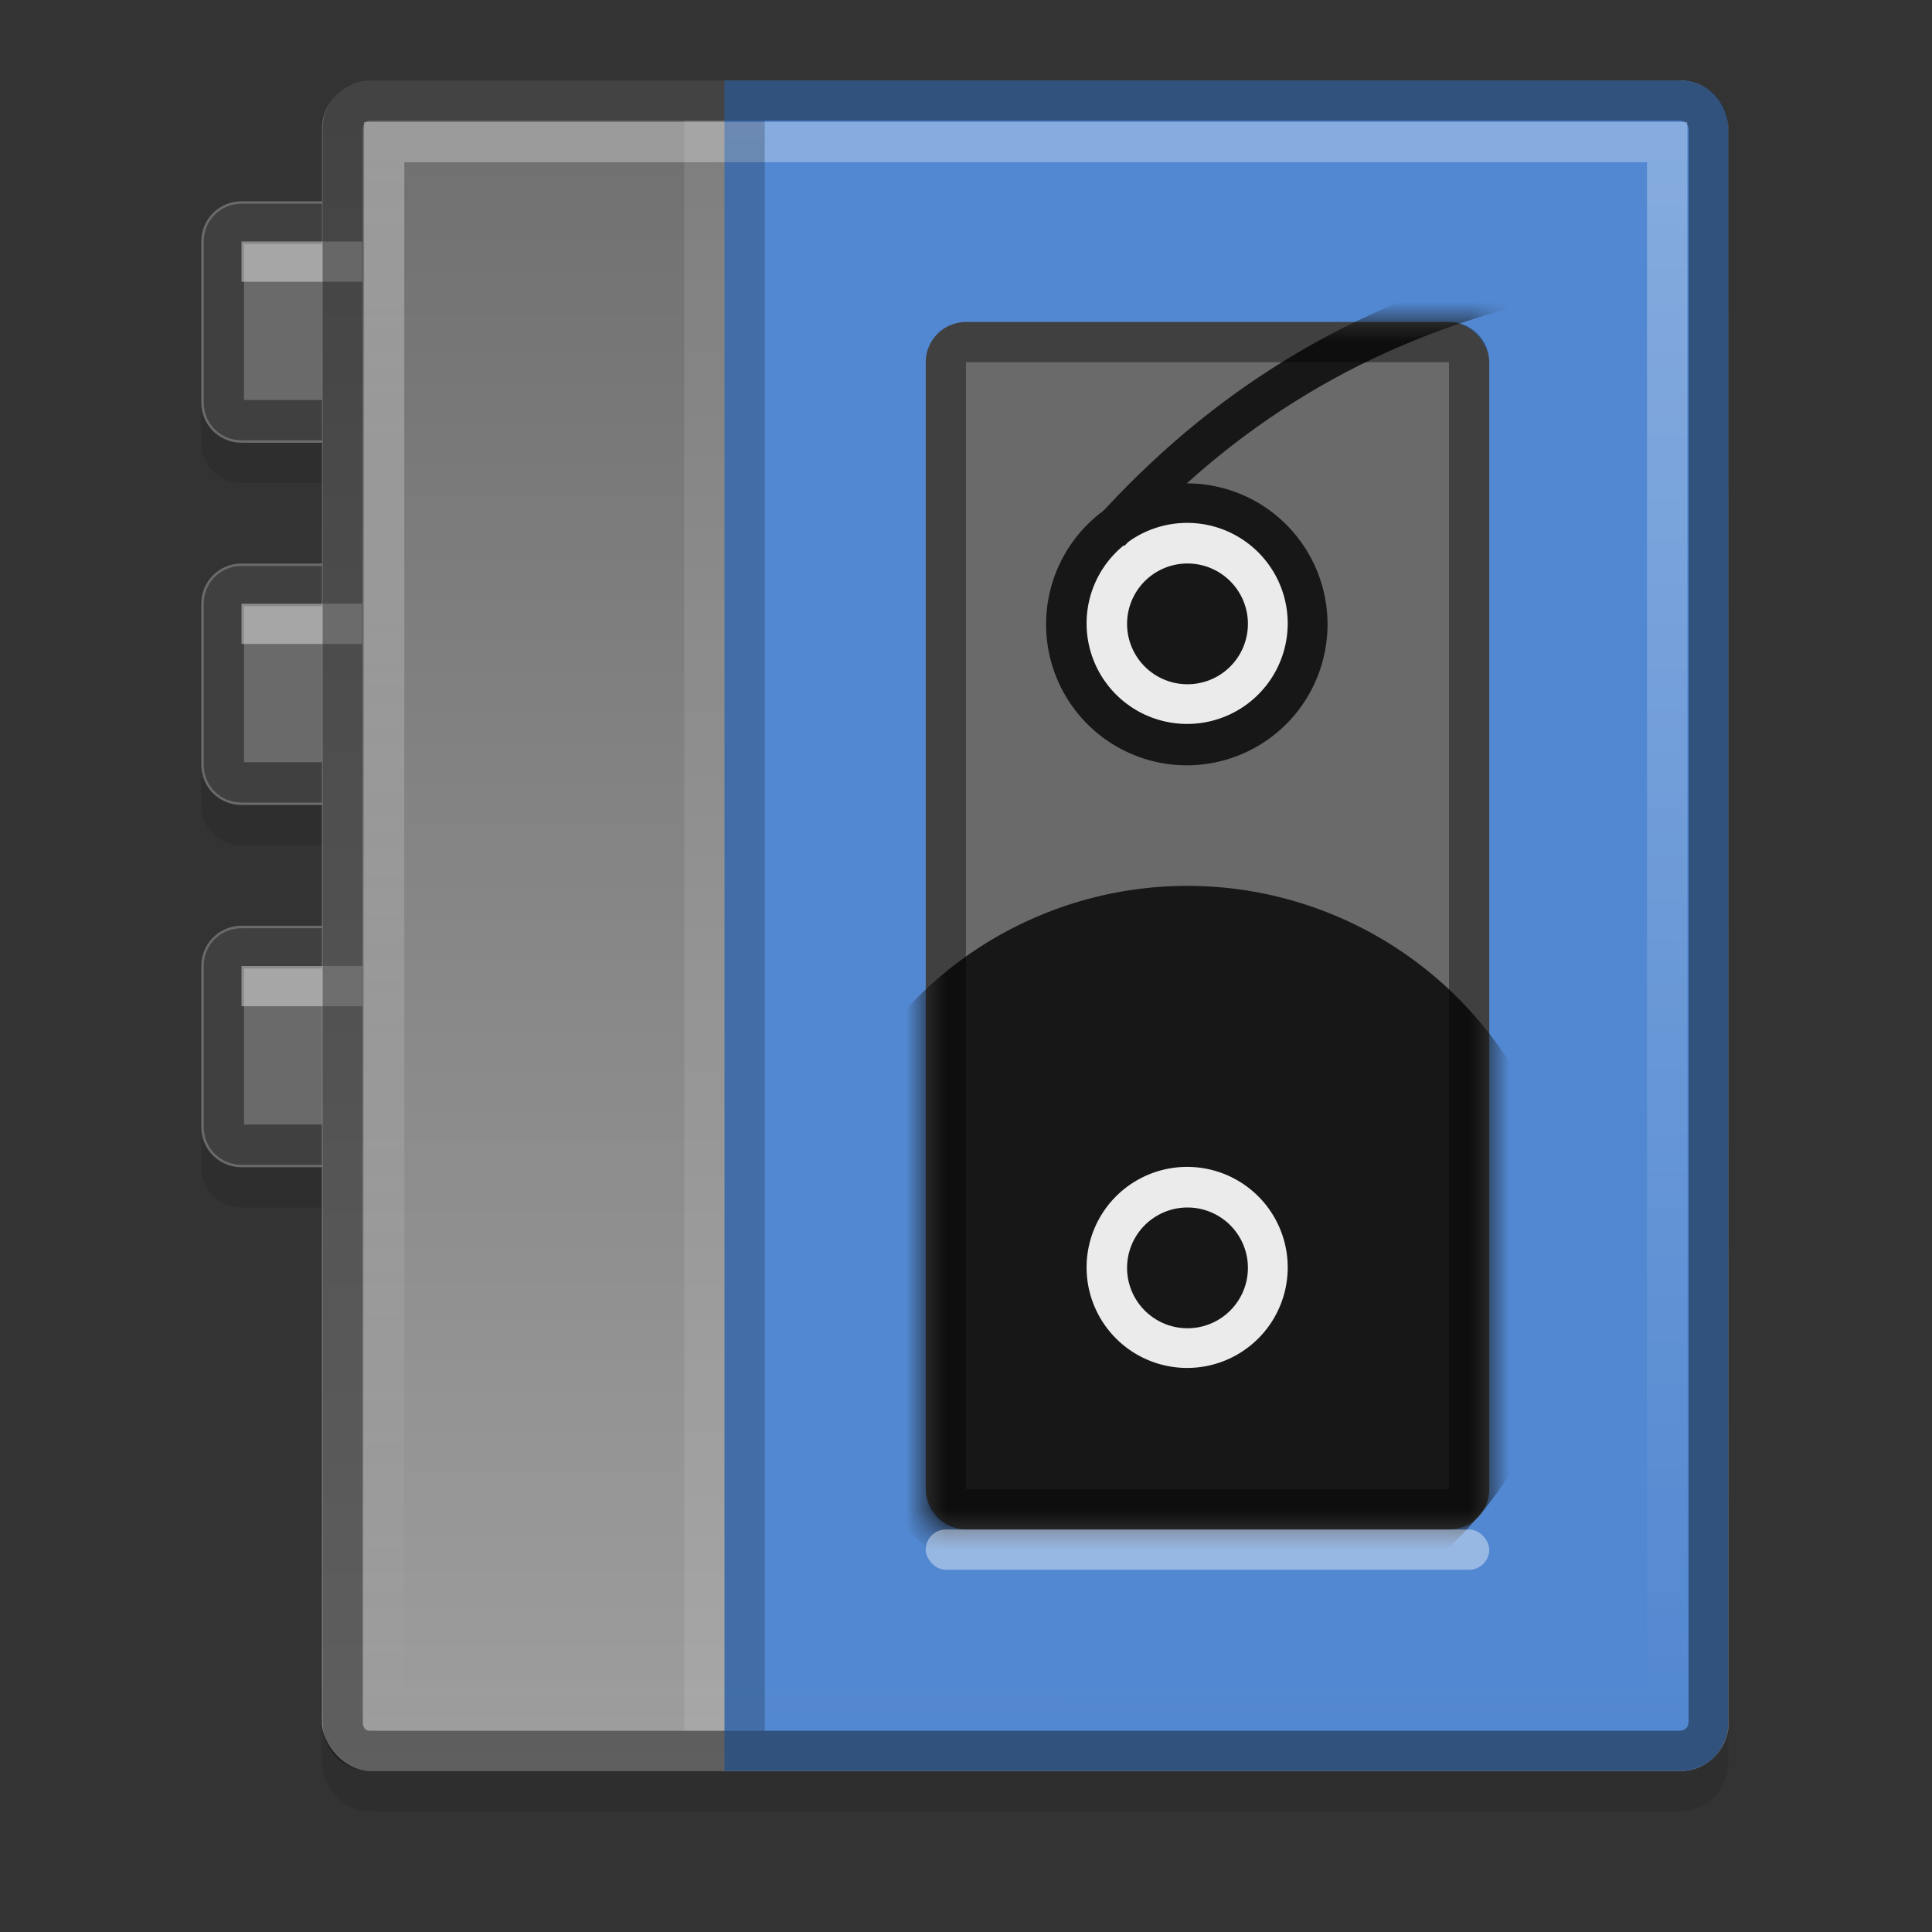<?xml version="1.0" encoding="UTF-8"?>
<svg viewBox="0 0 48 48" xmlns="http://www.w3.org/2000/svg" xmlns:xlink="http://www.w3.org/1999/xlink">
<rect x="0" y="0" width="48" height="48" fill="#333333" stroke="none"/>
<defs>
<linearGradient id="I" x1="40" x2="39.906" y1="3" y2="42.969" gradientUnits="userSpaceOnUse">
<stop stop-color="#fff" offset="0"/>
<stop stop-color="#fff" stop-opacity="0" offset="1"/>
</linearGradient>
<mask id="J">
<rect x="26" y="8" width="14" height="30" fill="#fff" fill-rule="evenodd"/>
</mask>
<linearGradient id="K" x2="0" y1="2" y2="44" gradientTransform="translate(-2)" gradientUnits="userSpaceOnUse">
<stop stop-color="#6f6f6f" offset="0"/>
<stop stop-color="#9e9e9e" offset="1"/>
</linearGradient>
</defs>
<path d="m9.219 3c-0.67 0-1.219 0.549-1.219 1.219v1.781h-2c-0.554 0-1 0.446-1 1v4c0 0.554 0.446 1 1 1h2v3h-2c-0.554 0-1 0.446-1 1v4c0 0.554 0.446 1 1 1h2v3h-2c-0.554 0-1 0.446-1 1v4c0 0.554 0.446 1 1 1h2v13.781c0 0.67 0.549 1.219 1.219 1.219h32.531c0.67 0 1.188-0.549 1.188-1.219v-39.562c0-0.67-0.518-1.219-1.188-1.219h-32.531z" fill-rule="evenodd" opacity=".1"/>
<path d="m6 5c-0.554 0-1 0.446-1 1v4c0 0.554 0.446 1 1 1h8c0.554 0 1-0.446 1-1v-4c0-0.554-0.446-1-1-1h-8zm0 9c-0.554 0-1 0.446-1 1v4c0 0.554 0.446 1 1 1h8c0.554 0 1-0.446 1-1v-4c0-0.554-0.446-1-1-1h-8zm0 9c-0.554 0-1 0.446-1 1v4c0 0.554 0.446 1 1 1h8c0.554 0 1-0.446 1-1v-4c0-0.554-0.446-1-1-1h-8z" fill="#6a6a6a" fill-rule="evenodd"/>
<path transform="translate(-2)" d="m8 5.562c-0.248 0-0.438 0.189-0.438 0.438v4c0 0.248 0.189 0.438 0.438 0.438h8c0.248 0 0.438-0.189 0.438-0.438v-4c0-0.248-0.189-0.438-0.438-0.438h-8zm0 9c-0.248 0-0.438 0.189-0.438 0.438v4c0 0.248 0.189 0.438 0.438 0.438h8c0.248 0 0.438-0.189 0.438-0.438v-4c0-0.248-0.189-0.438-0.438-0.438h-8zm0 9c-0.248 0-0.438 0.189-0.438 0.438v4c0 0.248 0.189 0.438 0.438 0.438h8c0.248 0 0.438-0.189 0.438-0.438v-4c0-0.248-0.189-0.438-0.438-0.438h-8z" fill="none" opacity=".4" stroke="#000"/>
<rect x="8" y="2" width="34.951" height="42" rx="1.209" fill="url(#K)"/>
<path d="m18 2v42h23.75c0.67 0 1.188-0.549 1.188-1.219v-39.562c0-0.67-0.518-1.219-1.188-1.219h-23.75z" fill="#5288d1"/>
<rect x="23" y="8" width="14" height="30" rx="1" fill="#6a6a6a" fill-rule="evenodd"/>
<rect x="6" y="6" width="3" height="1" fill="#fff" opacity=".4"/>
<rect x="6" y="24" width="3" height="1" fill="#fff" opacity=".4"/>
<rect x="6" y="15" width="3" height="1" fill="#fff" opacity=".4"/>
<g transform="translate(2.014)" fill="none">
<path d="m7.188 2.5c-0.404 0-0.688 0.3-0.688 0.719v39.562c0 0.419 0.284 0.719 0.688 0.719h32.531c0.404 0 0.719-0.315 0.719-0.719v-39.562c0-0.404-0.315-0.719-0.719-0.719h-32.531z" opacity=".4" stroke="#000"/>
<path d="m7.531 3.531v38.938h31.875v-38.938h-31.875z" opacity=".3" stroke="url(#I)"/>
</g>
<rect x="18" y="3" width="1" height="40" fill-rule="evenodd" opacity=".2"/>
<rect x="17" y="3" width="1" height="40" fill="#fff" fill-rule="evenodd" opacity=".1"/>
<g transform="translate(-3)" mask="url(#J)">
<path transform="matrix(1 0 0 1.267 0 -10.933)" d="m42 33.5a9.5 7.5 0 1 1-19 0 9.5 7.5 0 1 1 19 0z" fill="#171717" fill-rule="evenodd"/>
<path transform="matrix(.368 0 0 .467 20.526 -.133)" d="m42 33.5a9.5 7.5 0 1 1-19 0 9.5 7.5 0 1 1 19 0z" fill="#171717" fill-rule="evenodd"/>
<path transform="matrix(.263 0 0 .333 23.947 4.333)" d="m42 33.5a9.5 7.5 0 1 1-19 0 9.5 7.5 0 1 1 19 0z" fill="#ebebeb" fill-rule="evenodd"/>
<path transform="matrix(.263 0 0 .333 23.947 20.333)" d="m42 33.5a9.5 7.5 0 1 1-19 0 9.5 7.5 0 1 1 19 0z" fill="#ebebeb" fill-rule="evenodd"/>
<path transform="matrix(.158 0 0 .2 27.368 24.8)" d="m42 33.5a9.5 7.5 0 1 1-19 0 9.5 7.5 0 1 1 19 0z" fill="#171717" fill-rule="evenodd"/>
<path transform="matrix(.158 0 0 .2 27.368 8.8)" d="m42 33.5a9.5 7.5 0 1 1-19 0 9.5 7.5 0 1 1 19 0z" fill="#171717" fill-rule="evenodd"/>
<path d="m40.875 6.5c-4.357 1.051-7.853 3.288-10.656 6.406l0.719 0.656c2.684-2.985 6.021-5.057 10.188-6.062l-0.25-1z" fill="#171717"/>
</g>
<path transform="translate(-3)" d="m27 8.5c-0.278 0-0.5 0.222-0.5 0.5v28c0 0.278 0.222 0.5 0.5 0.5h12c0.278 0 0.5-0.222 0.5-0.5v-28c0-0.278-0.222-0.5-0.5-0.5h-12z" fill="none" opacity=".4" stroke="#000"/>
<rect x="23" y="38" width="14" height="1" rx=".5" fill="#fff" opacity=".4"/>
</svg>
